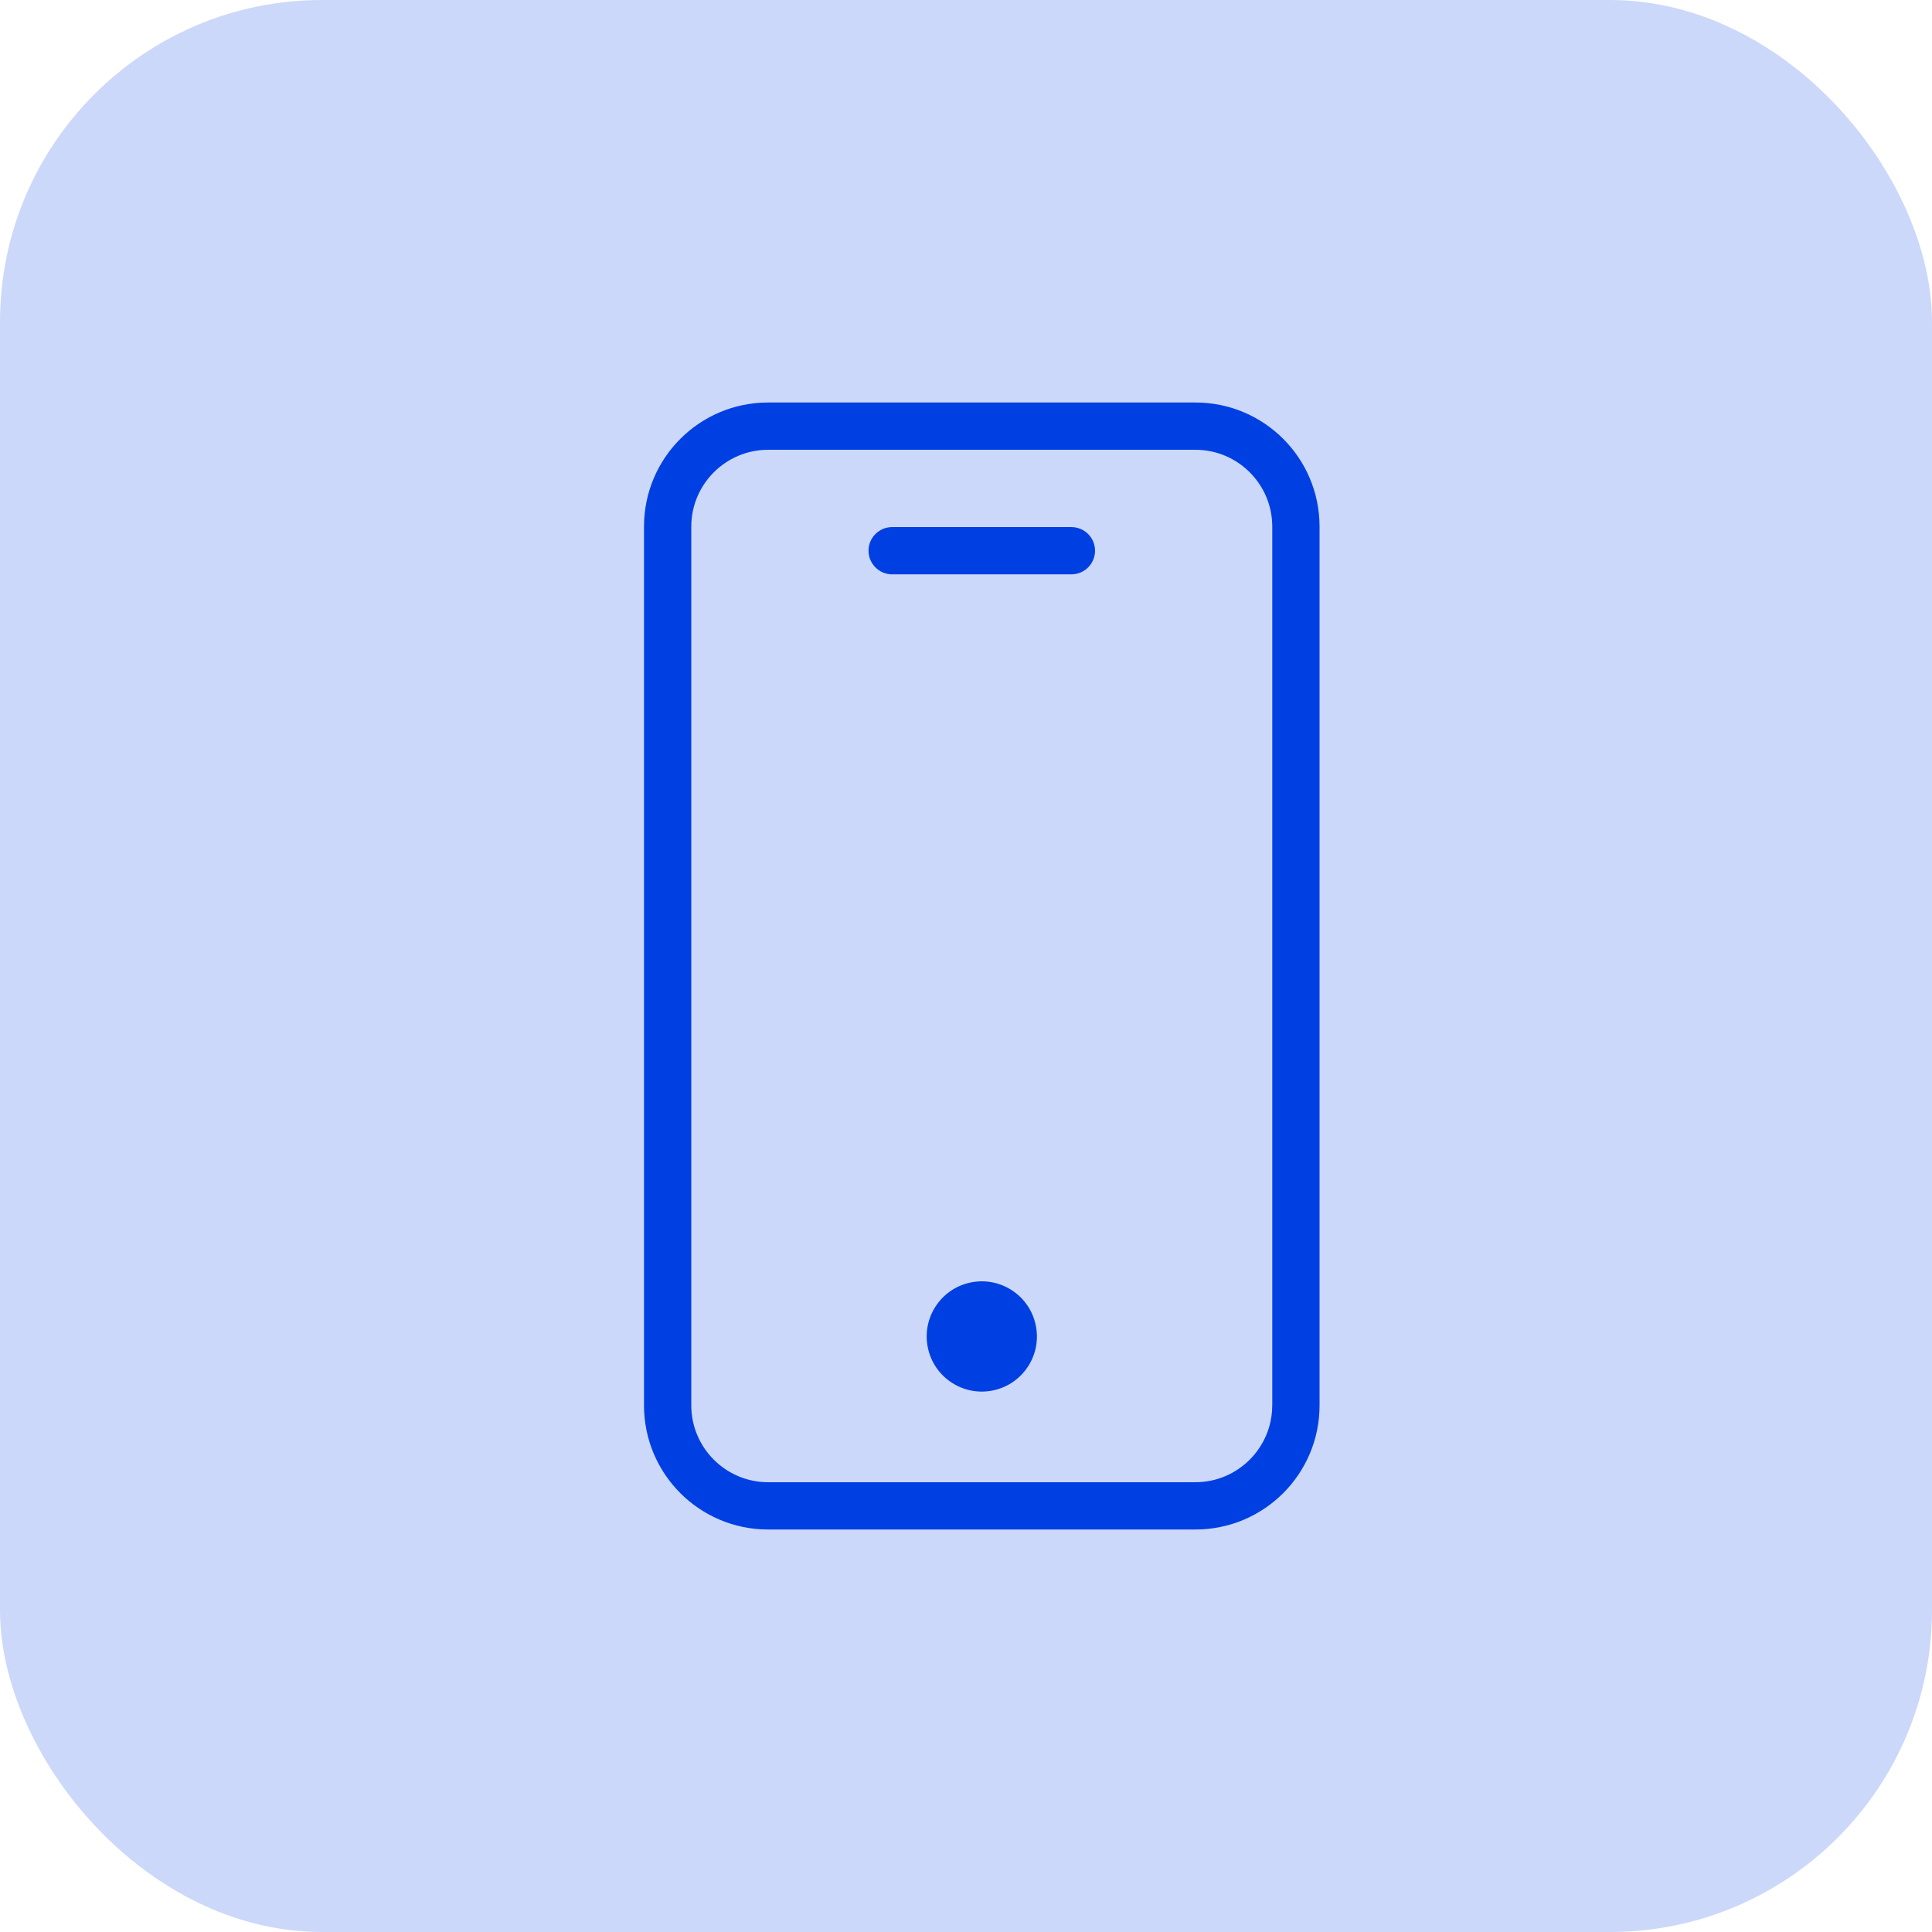 <?xml version="1.0" encoding="UTF-8"?>
<svg xmlns="http://www.w3.org/2000/svg" width="48" height="48" viewBox="0 0 48 48" fill="none">
  <rect opacity="0.2" width="48" height="48" rx="8" fill="#0040E3"></rect>
  <path fill-rule="evenodd" clip-rule="evenodd" d="M19.083 10C17.38 10 16 11.38 16 13.083V34.917C16 36.619 17.38 38 19.083 38H29.701C31.403 38 32.784 36.62 32.784 34.917V13.083C32.784 11.381 31.405 10 29.701 10H19.083ZM31.608 34.917C31.608 35.969 30.752 36.825 29.7 36.825H19.083C18.031 36.825 17.175 35.969 17.175 34.917V13.083C17.175 12.031 18.031 11.175 19.083 11.175H29.701C30.753 11.175 31.609 12.031 31.609 13.083V34.917H31.608Z" fill="#0040E3"></path>
  <path fill-rule="evenodd" clip-rule="evenodd" d="M26.618 13.095H22.166C21.842 13.095 21.578 13.358 21.578 13.682C21.578 14.006 21.842 14.27 22.166 14.27H26.618C26.942 14.27 27.206 14.006 27.206 13.682C27.206 13.358 26.942 13.095 26.618 13.095Z" fill="#0040E3"></path>
  <path d="M24.612 34.556C25.359 34.434 25.866 33.731 25.744 32.984C25.623 32.238 24.92 31.731 24.173 31.852C23.427 31.973 22.92 32.677 23.041 33.423C23.162 34.17 23.866 34.677 24.612 34.556Z" fill="#0040E3"></path>
</svg>
